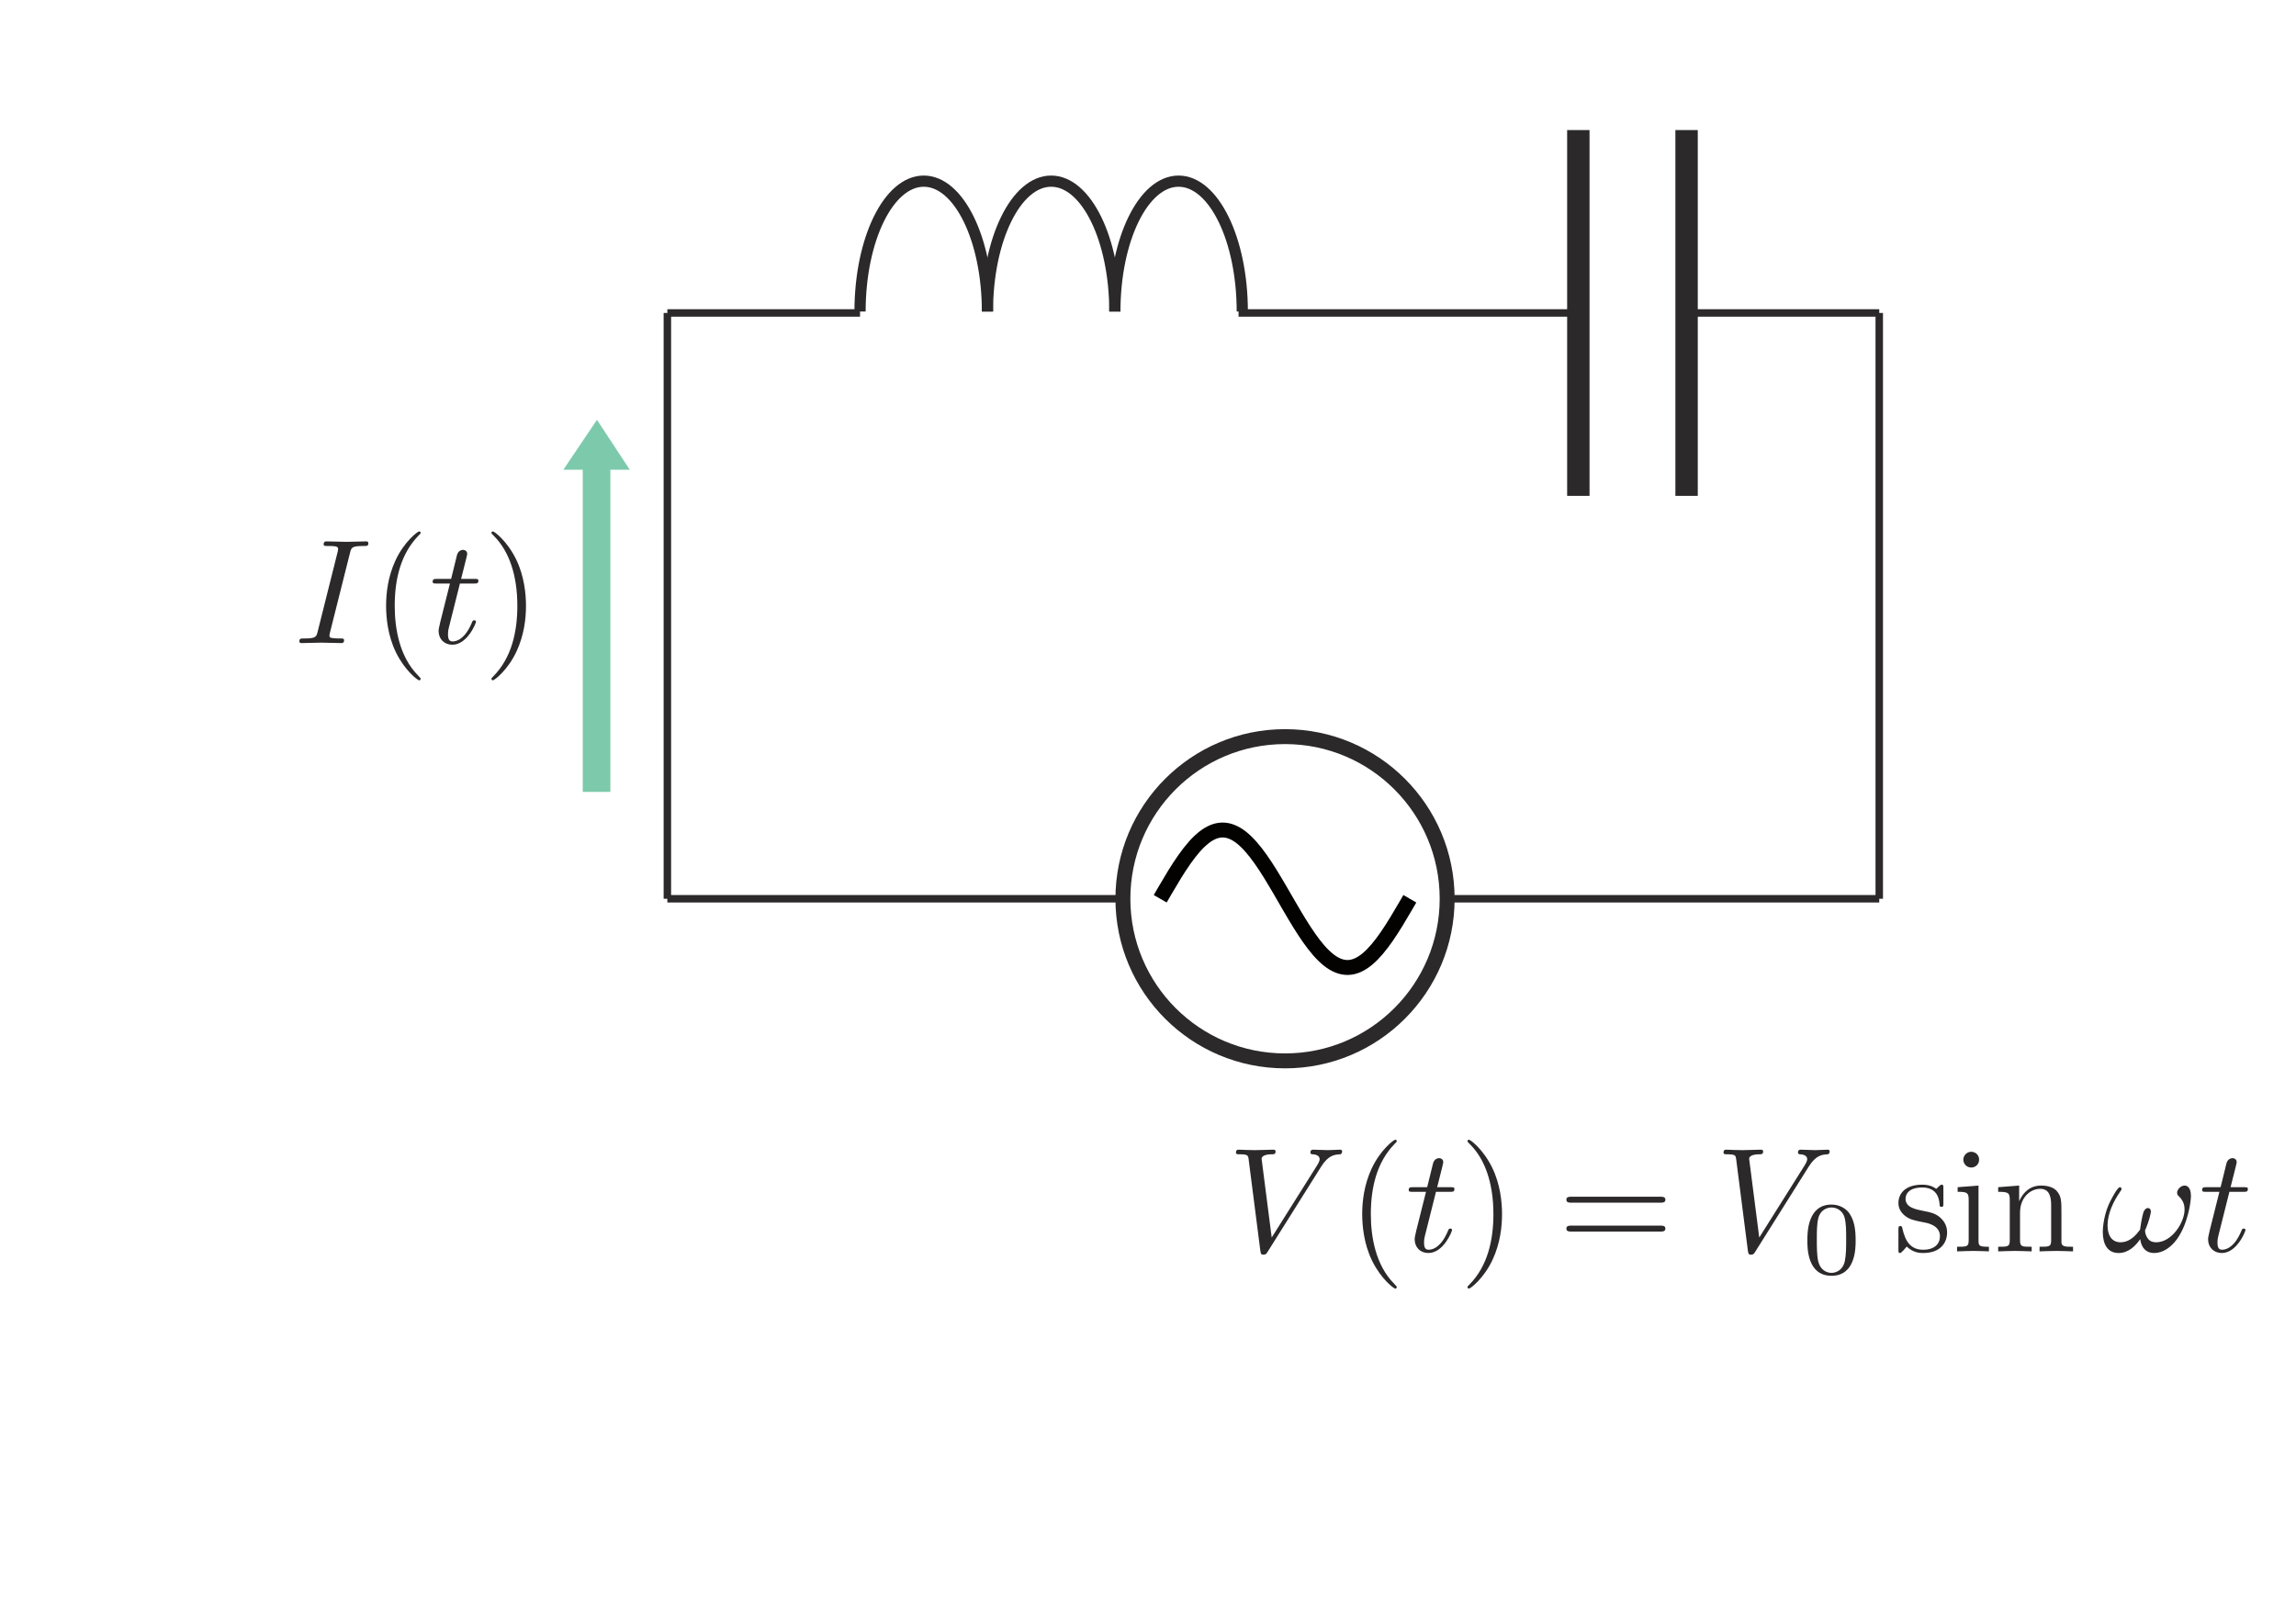 <?xml version="1.0" encoding="UTF-8" standalone="no"?> <svg xmlns="http://www.w3.org/2000/svg" xmlns:xlink="http://www.w3.org/1999/xlink" version="1.1" width="171pt" height="119pt" viewBox="0 0 171 119"><g><path transform="matrix(.004,0,0,-.004,0,119)" d="M 6516.99 19456.2 C 6542.01 19555.7 6550.35 19583.8 6769.13 19583.8 C 6835.85 19583.8 6858.09 19583.8 6858.09 19636.4 C 6858.09 19669.7 6827.51 19669.7 6816.39 19669.7 C 6736.05 19669.7 6530.89 19661.1 6450.55 19661.1 C 6367.42 19661.1 6164.76 19669.7 6081.92 19669.7 C 6062.46 19669.7 6026.32 19669.7 6026.32 19614.1 C 6026.32 19583.8 6051.34 19583.8 6104.16 19583.8 C 6220.64 19583.8 6295.14 19583.8 6295.14 19531.3 C 6295.14 19517.1 6295.14 19511.5 6289.86 19486.5 L 5915.39 17992.3 C 5890.38 17889.7 5882.31 17862.2 5663.25 17862.2 C 5599.31 17862.2 5574.29 17862.2 5574.29 17806.6 C 5574.29 17776.3 5607.65 17776.3 5616.27 17776.3 C 5696.61 17776.3 5898.71 17784.3 5979.06 17784.3 C 6062.46 17784.3 6267.62 17776.3 6350.74 17776.3 C 6372.71 17776.3 6406.34 17776.3 6406.34 17828.8 C 6406.34 17862.2 6383.82 17862.2 6322.95 17862.2 C 6273.18 17862.2 6259.28 17862.2 6203.68 17867.7 C 6145.58 17873.3 6134.46 17884.4 6134.46 17914.7 C 6134.46 17936.9 6140.3 17959.2 6145.58 17978.7 L 6516.99 19456.2 " fill="#2c292a"></path><path transform="matrix(.004,0,0,-.004,0,119)" d="M 7831.79 17110.8 C 7831.79 17119.2 7831.79 17124.7 7784.8 17172 C 7438.14 17521.2 7349.46 18044.9 7349.46 18469.4 C 7349.46 18951.5 7454.82 19433.8 7795.65 19780.8 C 7831.79 19813.8 7831.79 19819.4 7831.79 19827.5 C 7831.79 19847.2 7820.67 19855.3 7803.99 19855.3 C 7776.46 19855.3 7526.82 19666.8 7363.08 19314.8 C 7222.13 19009.9 7188.77 18702.1 7188.77 18469.4 C 7188.77 18252.9 7219.08 17917.6 7371.7 17604.3 C 7537.94 17263.5 7776.46 17083 7803.99 17083 C 7820.67 17083 7831.79 17091.7 7831.79 17110.8 " fill="#2c292a"></path><path transform="matrix(.004,0,0,-.004,0,119)" d="M 8563.43 18885 L 8823.91 18885 C 8879.52 18885 8907.04 18885 8907.04 18940.6 C 8907.04 18971.2 8879.52 18971.2 8829.48 18971.2 L 8585.39 18971.2 C 8685.19 19364.8 8699.09 19420.2 8699.09 19436.6 C 8699.09 19483.8 8665.73 19511.6 8618.75 19511.6 C 8610.41 19511.6 8532.85 19508.8 8507.83 19411.8 L 8399.69 18971.2 L 8139.2 18971.2 C 8083.6 18971.2 8056.08 18971.2 8056.08 18918.4 C 8056.08 18885 8078.32 18885 8133.64 18885 L 8377.45 18885 C 8177.84 18097.7 8166.72 18050.7 8166.72 18000.7 C 8166.72 17850.9 8272.09 17745.5 8421.93 17745.5 C 8704.65 17745.5 8862.56 18150.3 8862.56 18172.5 C 8862.56 18200.3 8840.59 18200.3 8829.48 18200.3 C 8804.46 18200.3 8801.68 18192 8788.05 18161.4 C 8668.79 17873.1 8521.73 17806.7 8427.49 17806.7 C 8369.39 17806.7 8341.59 17842.8 8341.59 17934.3 C 8341.59 18000.7 8347.14 18020.2 8358.27 18067.4 L 8563.43 18885 " fill="#2c292a"></path><path transform="matrix(.004,0,0,-.004,0,119)" d="M 9793.52 18469.4 C 9793.52 18685.4 9762.95 19020.9 9610.6 19334 C 9444.08 19675.3 9205.83 19855.2 9178.03 19855.2 C 9161.35 19855.2 9150.51 19844.1 9150.51 19827.7 C 9150.51 19819.3 9150.51 19813.8 9203.05 19763.7 C 9474.66 19489.4 9632.56 19048.7 9632.56 18469.4 C 9632.56 17995.1 9529.98 17507.2 9186.09 17158.1 C 9150.51 17124.7 9150.51 17119.4 9150.51 17110.8 C 9150.51 17094.4 9161.35 17083.3 9178.03 17083.3 C 9205.83 17083.3 9455.2 17271.5 9618.66 17623.7 C 9760.16 17928.7 9793.52 18236.4 9793.52 18469.4 " fill="#2c292a"></path><path transform="matrix(.004,0,0,-.004,0,119)" d="M 24598.7 8027.53 C 24734.6 8243.81 24850.8 8252.15 24953.4 8257.71 C 24986.8 8260.49 24989.5 8307.47 24989.5 8310.53 C 24989.5 8332.5 24975.6 8343.61 24953.4 8343.61 C 24881.7 8343.61 24801.3 8335 24726.3 8335 C 24634.8 8335 24540.6 8343.61 24451.9 8343.61 C 24435.2 8343.61 24399.1 8343.61 24399.1 8290.79 C 24399.1 8260.49 24424.1 8257.71 24443.3 8257.71 C 24518.3 8252.15 24570.9 8224.35 24570.9 8166.25 C 24570.9 8124.55 24529.4 8063.67 24529.4 8060.89 L 23678.2 6707.86 L 23490 8174.31 C 23490 8221.57 23553.7 8257.71 23681 8257.71 C 23719.9 8257.71 23750.5 8257.71 23750.5 8313.04 C 23750.5 8338.05 23728.2 8343.61 23711.8 8343.61 C 23600.6 8343.61 23481.4 8335 23367.7 8335 C 23318.2 8335 23265.4 8338.05 23215.3 8338.05 C 23165.6 8338.05 23112.8 8343.61 23065.5 8343.61 C 23046.3 8343.61 23013 8343.61 23013 8290.79 C 23013 8257.71 23038 8257.71 23082.5 8257.71 C 23237.6 8257.71 23240.4 8232.69 23248.7 8163.19 L 23467.8 6452.94 C 23476.1 6397.61 23486.9 6389 23523.1 6389 C 23567.6 6389 23578.4 6402.89 23600.6 6439.04 L 24598.7 8027.53 " fill="#2c292a"></path><path transform="matrix(.004,0,0,-.004,0,119)" d="M 26006.3 5784.79 C 26006.3 5793.13 26006.3 5798.69 25959.3 5845.95 C 25612.7 6195.12 25524 6718.87 25524 7143.38 C 25524 7625.43 25629.4 8107.76 25970.2 8454.7 C 26006.3 8487.79 26006.3 8493.34 26006.3 8501.41 C 26006.3 8521.14 25995.2 8529.21 25978.5 8529.21 C 25951 8529.21 25701.4 8340.72 25537.6 7988.77 C 25396.7 7683.81 25363.3 7376.06 25363.3 7143.38 C 25363.3 6926.82 25393.9 6591.55 25546.2 6278.24 C 25712.5 5937.41 25951 5756.99 25978.5 5756.99 C 25995.2 5756.99 26006.3 5765.61 26006.3 5784.79 " fill="#2c292a"></path><path transform="matrix(.004,0,0,-.004,0,119)" d="M 26736.9 7558.96 L 26997.4 7558.96 C 27053 7558.96 27080.5 7558.96 27080.5 7614.56 C 27080.5 7645.14 27053 7645.14 27002.9 7645.14 L 26759.1 7645.14 C 26858.6 8038.79 26872.5 8094.11 26872.5 8110.51 C 26872.5 8157.77 26839.5 8185.57 26792.2 8185.57 C 26783.9 8185.57 26706.6 8182.79 26681.6 8085.77 L 26573.1 7645.14 L 26312.9 7645.14 C 26257 7645.14 26229.5 7645.14 26229.5 7592.32 C 26229.5 7558.96 26251.8 7558.96 26307.1 7558.96 L 26551.2 7558.96 C 26351.3 6771.66 26340.4 6724.68 26340.4 6674.64 C 26340.4 6524.8 26445.8 6419.44 26595.4 6419.44 C 26878.4 6419.44 27036.3 6824.21 27036.3 6846.45 C 27036.3 6874.25 27014 6874.25 27002.9 6874.25 C 26977.9 6874.25 26975.1 6865.91 26961.5 6835.32 C 26842.2 6547.04 26695.5 6480.6 26600.9 6480.6 C 26542.8 6480.6 26515 6516.74 26515 6608.2 C 26515 6674.64 26520.6 6694.1 26531.7 6741.36 L 26736.9 7558.96 " fill="#2c292a"></path><path transform="matrix(.004,0,0,-.004,0,119)" d="M 27967 7143.29 C 27967 7359.3 27936.7 7694.85 27784 8008.15 C 27617.5 8349.26 27379.3 8529.13 27351.5 8529.13 C 27335.1 8529.13 27324 8518 27324 8501.6 C 27324 8493.26 27324 8487.7 27376.5 8437.66 C 27648.4 8163.28 27806.3 7722.64 27806.3 7143.29 C 27806.3 6669.03 27703.7 6181.14 27359.8 5831.97 C 27324 5798.61 27324 5793.32 27324 5784.71 C 27324 5768.3 27335.1 5757.18 27351.5 5757.18 C 27379.3 5757.18 27628.6 5945.39 27792.4 6297.62 C 27933.6 6602.58 27967 6910.33 27967 7143.29 " fill="#2c292a"></path><path transform="matrix(.004,0,0,-.004,0,119)" d="M 30917.2 6818.89 C 30955.8 6818.89 31008.4 6818.89 31008.4 6874.22 C 31008.4 6929.54 30955.8 6929.54 30914.1 6929.54 L 29259.2 6929.54 C 29217.8 6929.54 29165 6929.54 29165 6874.22 C 29165 6818.89 29217.8 6818.89 29256.4 6818.89 L 30917.2 6818.89 M 30914.1 7356.82 C 30955.8 7356.82 31008.4 7356.82 31008.4 7412.15 C 31008.4 7467.47 30955.8 7467.47 30917.2 7467.47 L 29256.4 7467.47 C 29217.8 7467.47 29165 7467.47 29165 7412.15 C 29165 7356.82 29217.8 7356.82 29259.2 7356.82 " fill="#2c292a"></path><path transform="matrix(.004,0,0,-.004,0,119)" d="M 33676.8 8027.53 C 33812.5 8243.81 33929 8252.15 34031.5 8257.71 C 34064.9 8260.49 34067.4 8307.47 34067.4 8310.53 C 34067.4 8332.5 34053.5 8343.61 34031.5 8343.61 C 33959.5 8343.61 33879.2 8335 33804.1 8335 C 33712.7 8335 33618.4 8343.61 33529.7 8343.61 C 33513.1 8343.61 33477.2 8343.61 33477.2 8290.79 C 33477.2 8260.49 33501.9 8257.71 33521.4 8257.71 C 33596.5 8252.15 33648.7 8224.35 33648.7 8166.25 C 33648.7 8124.55 33607.3 8063.67 33607.3 8060.89 L 32756.1 6707.86 L 32567.9 8174.31 C 32567.9 8221.57 32631.5 8257.71 32759.1 8257.71 C 32798.1 8257.71 32828.4 8257.71 32828.4 8313.04 C 32828.4 8338.05 32806.1 8343.61 32789.7 8343.61 C 32678.5 8343.61 32559.3 8335 32445.8 8335 C 32396.1 8335 32343.2 8338.05 32293.2 8338.05 C 32243.4 8338.05 32190.6 8343.61 32143.6 8343.61 C 32124.2 8343.61 32091.1 8343.61 32091.1 8290.79 C 32091.1 8257.71 32116.1 8257.71 32160.3 8257.71 C 32315.7 8257.71 32318.2 8232.69 32326.8 8163.19 L 32545.6 6452.94 C 32554 6397.61 32565.1 6389 32601.2 6389 C 32645.4 6389 32656.6 6402.89 32678.5 6439.04 L 33676.8 8027.53 " fill="#2c292a"></path><path transform="matrix(.004,0,0,-.004,0,119)" d="M 34101.1 6049.75 C 34012.2 6049.75 33893.8 6101.74 33855.1 6261.03 C 33828.2 6375.29 33828.2 6534.31 33828.2 6677.75 C 33828.2 6819.26 33828.2 6966.6 33857.1 7073.35 C 33897.9 7226.25 34021.9 7267.11 34101.1 7267.11 C 34206 7267.11 34306.6 7202.9 34341.6 7090.59 C 34372.8 6985.78 34374.4 6846.22 34374.4 6677.75 C 34374.4 6534.31 34374.4 6390.86 34349.4 6268.54 C 34310.8 6092.29 34178.7 6049.75 34101.1 6049.75 M 34550.9 6652.46 C 34550.9 6865.96 34525.7 7018.86 34436.7 7154.52 C 34376.4 7243.76 34256.6 7321.32 34101.1 7321.32 C 33651.6 7321.32 33651.6 6792.01 33651.6 6652.46 C 33651.6 6512.9 33651.6 5995.54 34101.1 5995.54 C 34550.9 5995.54 34550.9 6512.9 34550.9 6652.46 " fill="#2c292a"></path><path transform="matrix(.004,0,0,-.004,0,119)" d="M 35832.4 6988 C 35893.3 6976.88 36120.7 6932.68 36120.7 6732.8 C 36120.7 6591.57 36023.4 6480.65 35807.4 6480.65 C 35574.4 6480.65 35474.9 6638.56 35421.8 6874.3 C 35413.8 6910.44 35411 6921.56 35383.5 6921.56 C 35347.3 6921.56 35347.3 6901.82 35347.3 6852.06 L 35347.3 6485.93 C 35347.3 6438.95 35347.3 6419.49 35377.6 6419.49 C 35391.5 6419.49 35394.3 6422.55 35447.1 6475.09 C 35452.7 6480.65 35452.7 6485.93 35502.4 6539.03 C 35624.5 6422.55 35749.3 6419.49 35807.4 6419.49 C 36126.3 6419.49 36253.9 6605.48 36253.9 6805.08 C 36253.9 6951.86 36170.7 7034.98 36137.4 7068.34 C 36045.9 7157.03 35937.8 7178.99 35821.3 7201.51 C 35665.9 7231.81 35480.2 7267.95 35480.2 7428.63 C 35480.2 7525.93 35552.2 7639.36 35791 7639.36 C 36095.7 7639.36 36109.6 7389.71 36115.1 7304.09 C 36117.9 7279.07 36142.9 7279.07 36148.5 7279.07 C 36184.6 7279.07 36184.6 7292.97 36184.6 7345.51 L 36184.6 7625.46 C 36184.6 7672.72 36184.6 7691.9 36153.8 7691.9 C 36139.9 7691.9 36134.6 7691.9 36098.5 7658.82 C 36090.1 7647.7 36062.3 7622.68 36051.2 7614.61 C 35946.1 7691.9 35832.4 7691.9 35791 7691.9 C 35452.7 7691.9 35347.3 7506.2 35347.3 7351.07 C 35347.3 7254.05 35391.5 7176.49 35466.6 7115.33 C 35555.3 7043.32 35632.8 7026.92 35832.4 6988 " fill="#2c292a"></path><path transform="matrix(.004,0,0,-.004,0,119)" d="M 36849.7 8157.86 C 36849.7 8246.54 36780.2 8304.64 36702.6 8304.64 C 36616.7 8304.64 36555.5 8229.86 36555.5 8157.86 C 36555.5 8082.79 36616.7 8011.07 36702.6 8011.07 C 36780.2 8011.07 36849.7 8069.17 36849.7 8157.86 M 36838.5 7675.52 L 36450.2 7644.95 L 36450.2 7559.04 C 36630.6 7559.04 36655.6 7542.36 36655.6 7406.7 L 36655.6 6660.82 C 36655.6 6536 36624.8 6536 36439 6536 L 36439 6450.1 C 36528 6452.88 36677.6 6458.44 36744 6458.44 C 36841.3 6458.44 36938.1 6452.88 37032.3 6450.1 L 37032.3 6536 C 36849.7 6536 36838.5 6549.9 36838.5 6658.04 " fill="#2c292a"></path><path transform="matrix(.004,0,0,-.004,0,119)" d="M 37420.6 7403.67 L 37420.6 6660.85 C 37420.6 6536.03 37390.3 6536.03 37204.6 6536.03 L 37204.6 6450.13 C 37301.3 6452.91 37442.8 6458.47 37517.9 6458.47 C 37589.6 6458.47 37733.9 6452.91 37828.4 6450.13 L 37828.4 6536.03 C 37642.4 6536.03 37611.8 6536.03 37611.8 6660.85 L 37611.8 7170.98 C 37611.8 7459.27 37808.7 7614.67 37986.3 7614.67 C 38160.9 7614.67 38191.2 7464.83 38191.2 7306.64 L 38191.2 6660.85 C 38191.2 6536.03 38160.9 6536.03 37975.2 6536.03 L 37975.2 6450.13 C 38072.2 6452.91 38213.7 6458.47 38288.5 6458.47 C 38360.5 6458.47 38504.5 6452.91 38598.7 6450.13 L 38598.7 6536.03 C 38454.7 6536.03 38385.5 6536.03 38382.7 6619.43 L 38382.7 7148.74 C 38382.7 7386.99 38382.7 7473.17 38296.6 7572.69 C 38257.9 7619.95 38166.5 7675.55 38005.5 7675.55 C 37803.1 7675.55 37673 7556.29 37595.4 7384.49 L 37595.4 7675.55 L 37204.6 7644.97 L 37204.6 7559.07 C 37398.6 7559.07 37420.6 7539.61 37420.6 7403.67 " fill="#2c292a"></path><path transform="matrix(.004,0,0,-.004,0,119)" d="M 39848.7 6677.45 C 39873.5 6502.86 39968 6419.46 40109.2 6419.46 C 40272.7 6419.46 40422.3 6524.83 40533.5 6677.45 C 40741.1 6965.73 40793.9 7384.4 40793.9 7478.64 C 40793.9 7675.47 40691.4 7675.47 40675 7675.47 C 40605.5 7675.47 40536.2 7603.47 40536.2 7542.31 C 40536.2 7506.17 40552.6 7489.77 40577.7 7467.52 C 40666.3 7376.06 40675 7287.38 40675 7226.5 C 40675 6990.75 40438.9 6619.35 40147.9 6619.35 C 40122.9 6619.35 40045.6 6619.35 39995.5 6683.01 C 39962.2 6727.49 39939.9 6780.03 39939.9 6835.35 C 39939.9 6843.97 39939.9 6849.25 39956.9 6880.11 C 40009.4 7004.66 40048.3 7157.28 40048.3 7192.86 C 40048.3 7226.5 40028.6 7256.8 39990 7256.8 C 39959.4 7256.8 39934.6 7231.78 39912.4 7187.58 C 39906.8 7173.68 39873.5 7051.91 39854.3 6907.63 C 39848.7 6857.59 39848.7 6852.03 39829.3 6832.85 C 39707.2 6663.55 39579.6 6619.35 39485.4 6619.35 C 39302.5 6619.35 39241.3 6771.69 39241.3 6935.43 C 39241.3 7143.38 39344.2 7373.28 39474.3 7558.99 C 39502.1 7597.91 39502.1 7603.47 39502.1 7611.53 C 39502.1 7633.77 39485.4 7644.89 39469 7644.89 C 39424.5 7644.89 39296.9 7401.08 39258.3 7312.4 C 39155.7 7065.54 39152.6 6838.13 39152.6 6813.11 C 39152.6 6591.55 39236 6419.46 39446.8 6419.46 C 39626.9 6419.46 39760.1 6547.07 39848.7 6677.45 " fill="#2c292a"></path><path transform="matrix(.004,0,0,-.004,0,119)" d="M 41510 7558.96 L 41770.4 7558.96 C 41826 7558.96 41853.6 7558.96 41853.6 7614.56 C 41853.6 7645.14 41826 7645.14 41776 7645.14 L 41531.9 7645.14 C 41631.7 8038.79 41645.6 8094.11 41645.6 8110.51 C 41645.6 8157.77 41612.5 8185.57 41565.3 8185.57 C 41556.9 8185.57 41479.4 8182.79 41454.4 8085.77 L 41346.2 7645.14 L 41085.7 7645.14 C 41030.1 7645.14 41002.6 7645.14 41002.6 7592.32 C 41002.6 7558.96 41024.6 7558.96 41080.2 7558.96 L 41324 7558.96 C 41124.4 6771.66 41113.3 6724.68 41113.3 6674.64 C 41113.3 6524.8 41218.6 6419.44 41368.5 6419.44 C 41651.2 6419.44 41809.1 6824.21 41809.1 6846.45 C 41809.1 6874.25 41787.1 6874.25 41776 6874.25 C 41751 6874.25 41748.2 6865.91 41734.6 6835.32 C 41615 6547.04 41468.3 6480.6 41374 6480.6 C 41315.9 6480.6 41288.1 6516.74 41288.1 6608.2 C 41288.1 6674.64 41293.7 6694.1 41304.8 6741.36 L 41510 7558.96 " fill="#2c292a"></path><path transform="matrix(.004,0,0,-.004,0,119)" stroke-width="139" stroke-linecap="butt" stroke-miterlimit="4" stroke-linejoin="miter" fill="none" stroke="#2c292a" d="M 26945.4 13015.5 L 34990.4 13015.5 "></path><path transform="matrix(.004,0,0,-.004,0,119)" stroke-width="139" stroke-linecap="butt" stroke-miterlimit="4" stroke-linejoin="miter" fill="none" stroke="#2c292a" d="M 12425.9 13015.5 L 20907.6 13015.5 "></path><path transform="matrix(.004,0,0,-.004,0,119)" stroke-width="139" stroke-linecap="butt" stroke-miterlimit="10" stroke-linejoin="miter" fill="none" stroke="#2c292a" d="M 12425.9 23922.9 L 12425.9 13015.6 "></path><path transform="matrix(.004,0,0,-.004,0,119)" stroke-width="139" stroke-linecap="butt" stroke-miterlimit="4" stroke-linejoin="miter" fill="none" stroke="#2c292a" d="M 34990.5 13015.5 L 34990.5 23922.8 "></path><path transform="matrix(.004,0,0,-.004,0,119)" stroke-width="278" stroke-linecap="square" stroke-miterlimit="4" stroke-linejoin="miter" fill="none" stroke="#2c292a" d="M 23926.5 9996.88 C 22259 9996.88 20907.7 11348.2 20907.7 13015.7 C 20907.7 14682.8 22259 16034.5 23926.5 16034.5 C 25593.6 16034.5 26945 14682.8 26945 13015.7 C 26945 11348.2 25593.6 9996.88 23926.5 9996.88 Z "></path><path transform="matrix(.004,0,0,-.004,0,119)" stroke-width="278" stroke-linecap="butt" stroke-miterlimit="10" stroke-linejoin="miter" fill="none" stroke="#040201" d="M 21602.5 13015.5 C 21633.1 13068.9 21664.3 13122.3 21695.1 13175.4 C 21754.6 13277.4 21814.7 13378.9 21875.5 13477.6 C 21934.2 13572.1 21994.3 13664.6 22056.2 13752.2 C 22114.3 13834.5 22174.4 13912.6 22236.9 13983.5 C 22294.5 14048.8 22354.8 14108.3 22417.6 14157.3 C 22475.7 14202.9 22535.8 14239.3 22598.1 14263.2 C 22652.6 14284.3 22708.7 14295.4 22764.6 14295.4 C 22820.5 14295.4 22876.3 14284.3 22930.8 14263.2 C 22993.1 14239.3 23053.4 14202.9 23111.5 14157.3 C 23174.1 14108.3 23234.4 14048.8 23292 13983.5 C 23354.8 13912.6 23414.8 13834.5 23472.7 13752.2 C 23534.6 13664.6 23594.7 13572.1 23653.4 13477.6 C 23714.5 13378.9 23774.3 13277.4 23833.8 13175.4 C 23864.9 13122.3 23895.8 13068.9 23926.4 13015.5 C 23955.8 12964.9 23985 12914.3 24014.5 12863.7 C 24074 12761.4 24133.5 12660.2 24194.9 12561 C 24253.6 12466.2 24313.6 12373.3 24375.6 12285.2 C 24433.7 12202.9 24493.5 12124.5 24556.3 12052.8 C 24613.8 11987.2 24673.9 11927.4 24736.7 11877.7 C 24794.5 11831.5 24855.1 11794.3 24917.4 11770.1 C 24976.6 11746.4 25037 11734.8 25097.8 11735.9 C 25158.7 11737.3 25219.6 11752 25278.5 11777.9 C 25340.8 11805.1 25401.1 11845.1 25459.2 11893.2 C 25522.1 11945.5 25581.8 12007.5 25639.7 12075.3 C 25702.2 12148.7 25762.3 12229.1 25820.4 12313 C 25882.4 12402.5 25942.1 12496.5 26000.8 12592.4 C 26061.9 12692.2 26122 12794.2 26181.5 12896.8 C 26204.6 12936.6 26227.4 12976 26250.2 13015.5 "></path><path transform="matrix(.004,0,0,-.004,0,119)" stroke-width="139" stroke-linecap="butt" stroke-miterlimit="4" stroke-linejoin="miter" fill="none" stroke="#2c292a" d="M 31403.1 23922.9 L 34990.4 23922.9 "></path><path transform="matrix(.004,0,0,-.004,0,119)" stroke-width="139" stroke-linecap="butt" stroke-miterlimit="4" stroke-linejoin="miter" fill="none" stroke="#2c292a" d="M 12425.9 23922.9 L 16013.4 23922.9 "></path><path transform="matrix(.004,0,0,-.004,0,119)" d="M 10489.3 21004.2 L 10850.5 21004.2 L 10850.5 15005.8 L 11364.8 15005.8 L 11364.8 21004.2 L 11725.9 21004.2 L 11115.1 21932.7 " fill="#7ccaab"></path><path transform="matrix(.004,0,0,-.004,0,119)" stroke-width="417" stroke-linecap="square" stroke-miterlimit="4" stroke-linejoin="miter" fill="none" stroke="#2c292a" d="M 31403.1 27119.9 L 31403.1 20725.9 "></path><path transform="matrix(.004,0,0,-.004,0,119)" stroke-width="417" stroke-linecap="square" stroke-miterlimit="4" stroke-linejoin="miter" fill="none" stroke="#2c292a" d="M 29387.6 27119.9 L 29387.6 20725.9 "></path><path transform="matrix(.004,0,0,-.004,0,119)" stroke-width="208.5" stroke-linecap="butt" stroke-miterlimit="10" stroke-linejoin="miter" fill="none" stroke="#2c292a" d="M 20758 23950.1 C 20758 25290.3 21288.9 26377 21944.2 26377 C 22599.1 26377 23130.4 25290.3 23130.4 23950.1 "></path><path transform="matrix(.004,0,0,-.004,0,119)" stroke-width="208.5" stroke-linecap="butt" stroke-miterlimit="10" stroke-linejoin="miter" fill="none" stroke="#2c292a" d="M 18385.7 23950.1 C 18385.7 25290.3 18916.7 26377 19571.9 26377 C 20226.9 26377 20757.9 25290.3 20757.9 23950.1 "></path><path transform="matrix(.004,0,0,-.004,0,119)" stroke-width="208.5" stroke-linecap="butt" stroke-miterlimit="10" stroke-linejoin="miter" fill="none" stroke="#2c292a" d="M 16013.5 23950.1 C 16013.5 25290.3 16544.5 26377 17199.7 26377 C 17854.7 26377 18385.7 25290.3 18385.7 23950.1 "></path><path transform="matrix(.004,0,0,-.004,0,119)" stroke-width="139" stroke-linecap="square" stroke-miterlimit="4" stroke-linejoin="miter" fill="none" stroke="#2c292a" d="M 29387.6 23922.9 L 23130.4 23922.9 "></path></g></svg> 